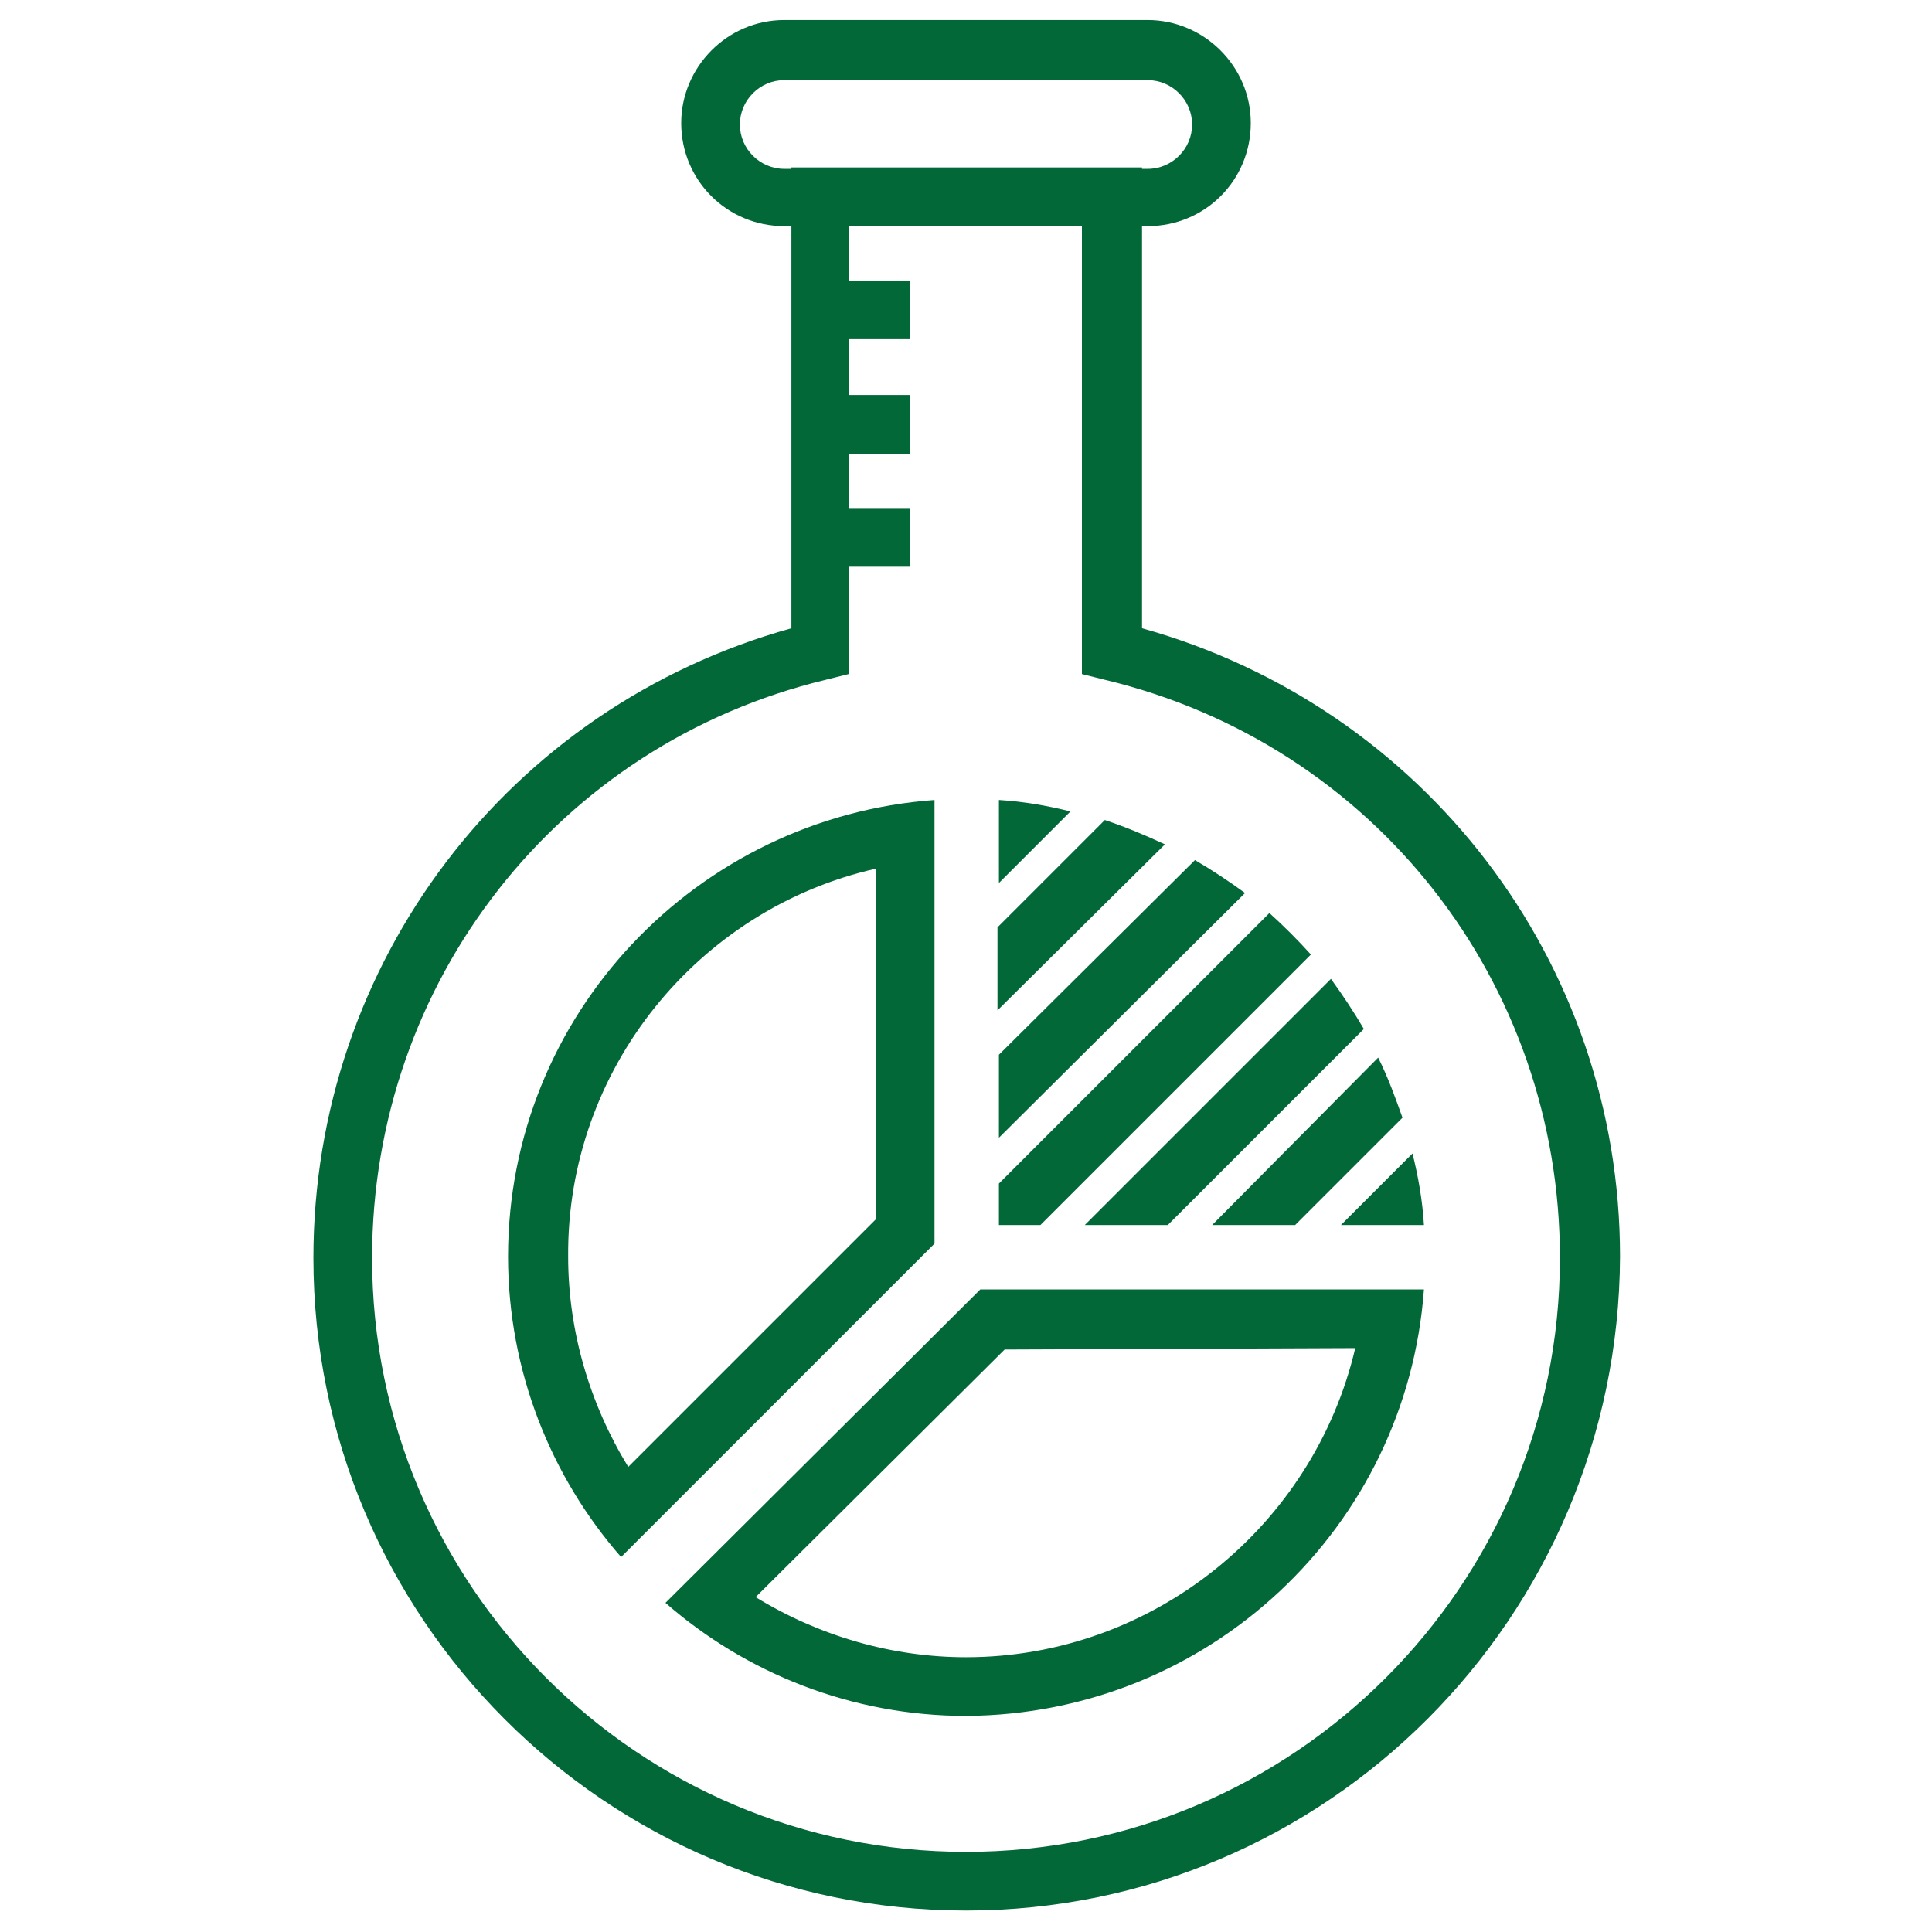 <?xml version="1.0" encoding="utf-8"?>
<!-- Generator: Adobe Illustrator 27.3.1, SVG Export Plug-In . SVG Version: 6.00 Build 0)  -->
<svg version="1.1" id="Capa_1" xmlns="http://www.w3.org/2000/svg" xmlns:xlink="http://www.w3.org/1999/xlink" x="0px" y="0px"
	 width="135px" height="135px" viewBox="0 0 135 135" style="enable-background:new 0 0 135 135;" xml:space="preserve">
<style type="text/css">
	.st0{fill:#026838;}
</style>
<g>
	<path class="st0" d="M67.5,133.5c-25.2,0-45.6-20.5-45.6-45.6c0-20.6,13.6-38.5,33.4-44V11.7h24.5v32.2
		c19.7,5.5,33.4,23.3,33.4,43.9C113.1,113,92.7,133.5,67.5,133.5 M59.3,15.8v31.3l-1.6,0.4C39,52,26,68.6,26,87.9
		c0,22.9,18.6,41.5,41.5,41.5c22.9,0,41.5-18.6,41.5-41.5C109,68.6,96,52,77.2,47.5l-1.6-0.4V15.8H59.3z"/>
	<path class="st0" d="M80.2,15.8H54.8c-4,0-7.2-3.2-7.2-7.2c0-3.9,3.2-7.2,7.2-7.2h25.4c3.9,0,7.2,3.2,7.2,7.2
		C87.4,12.6,84.2,15.8,80.2,15.8 M54.8,5.6c-1.7,0-3.1,1.4-3.1,3.1c0,1.7,1.4,3.1,3.1,3.1h25.4c1.7,0,3.1-1.4,3.1-3.1
		c0-1.7-1.4-3.1-3.1-3.1H54.8z"/>
	<rect x="57.3" y="35.5" class="st0" width="6.3" height="4.1"/>
	<rect x="57.3" y="27.6" class="st0" width="6.3" height="4.1"/>
	<rect x="57.3" y="19.6" class="st0" width="6.3" height="4.1"/>
	<path class="st0" d="M61.2,60.7v24.5l-17.3,17.3c-2.7-4.4-4.2-9.5-4.2-14.7C39.6,74.7,48.8,63.5,61.2,60.7 M65.3,55.9
		c-16.6,1.2-29.8,15-29.8,31.9c0,8,3,15.4,7.9,21l21.9-21.9V55.9z"/>
	<path class="st0" d="M94.7,94.2c-2.9,12.4-14.1,21.6-27.2,21.6c-5.2,0-10.3-1.5-14.7-4.2l17.4-17.3L94.7,94.2L94.7,94.2z
		 M99.5,90.1h-31L46.5,112c5.6,4.9,13,7.9,21,7.9C84.5,119.8,98.3,106.7,99.5,90.1"/>
	<path class="st0" d="M88.7,63.8L69.8,82.7v2.9h2.9l18.9-18.9C90.7,65.7,89.7,64.7,88.7,63.8"/>
	<path class="st0" d="M87,62.4c-1.1-0.8-2.3-1.6-3.5-2.3L69.8,73.7v5.8L87,62.4z"/>
	<path class="st0" d="M81.4,59c-1.3-0.6-2.7-1.2-4.2-1.7l-7.5,7.5v5.8L81.4,59z"/>
	<path class="st0" d="M69.8,55.9v5.8l5-5C73.2,56.3,71.5,56,69.8,55.9z"/>
	<path class="st0" d="M93.7,85.6h5.8c-0.1-1.7-0.4-3.4-0.8-5L93.7,85.6z"/>
	<path class="st0" d="M95.3,71.9c-0.7-1.2-1.5-2.4-2.3-3.5L75.8,85.6h5.8L95.3,71.9z"/>
	<path class="st0" d="M98,78.1c-0.5-1.4-1-2.8-1.7-4.2L84.7,85.6h5.8L98,78.1z"/>
</g>
</svg>
